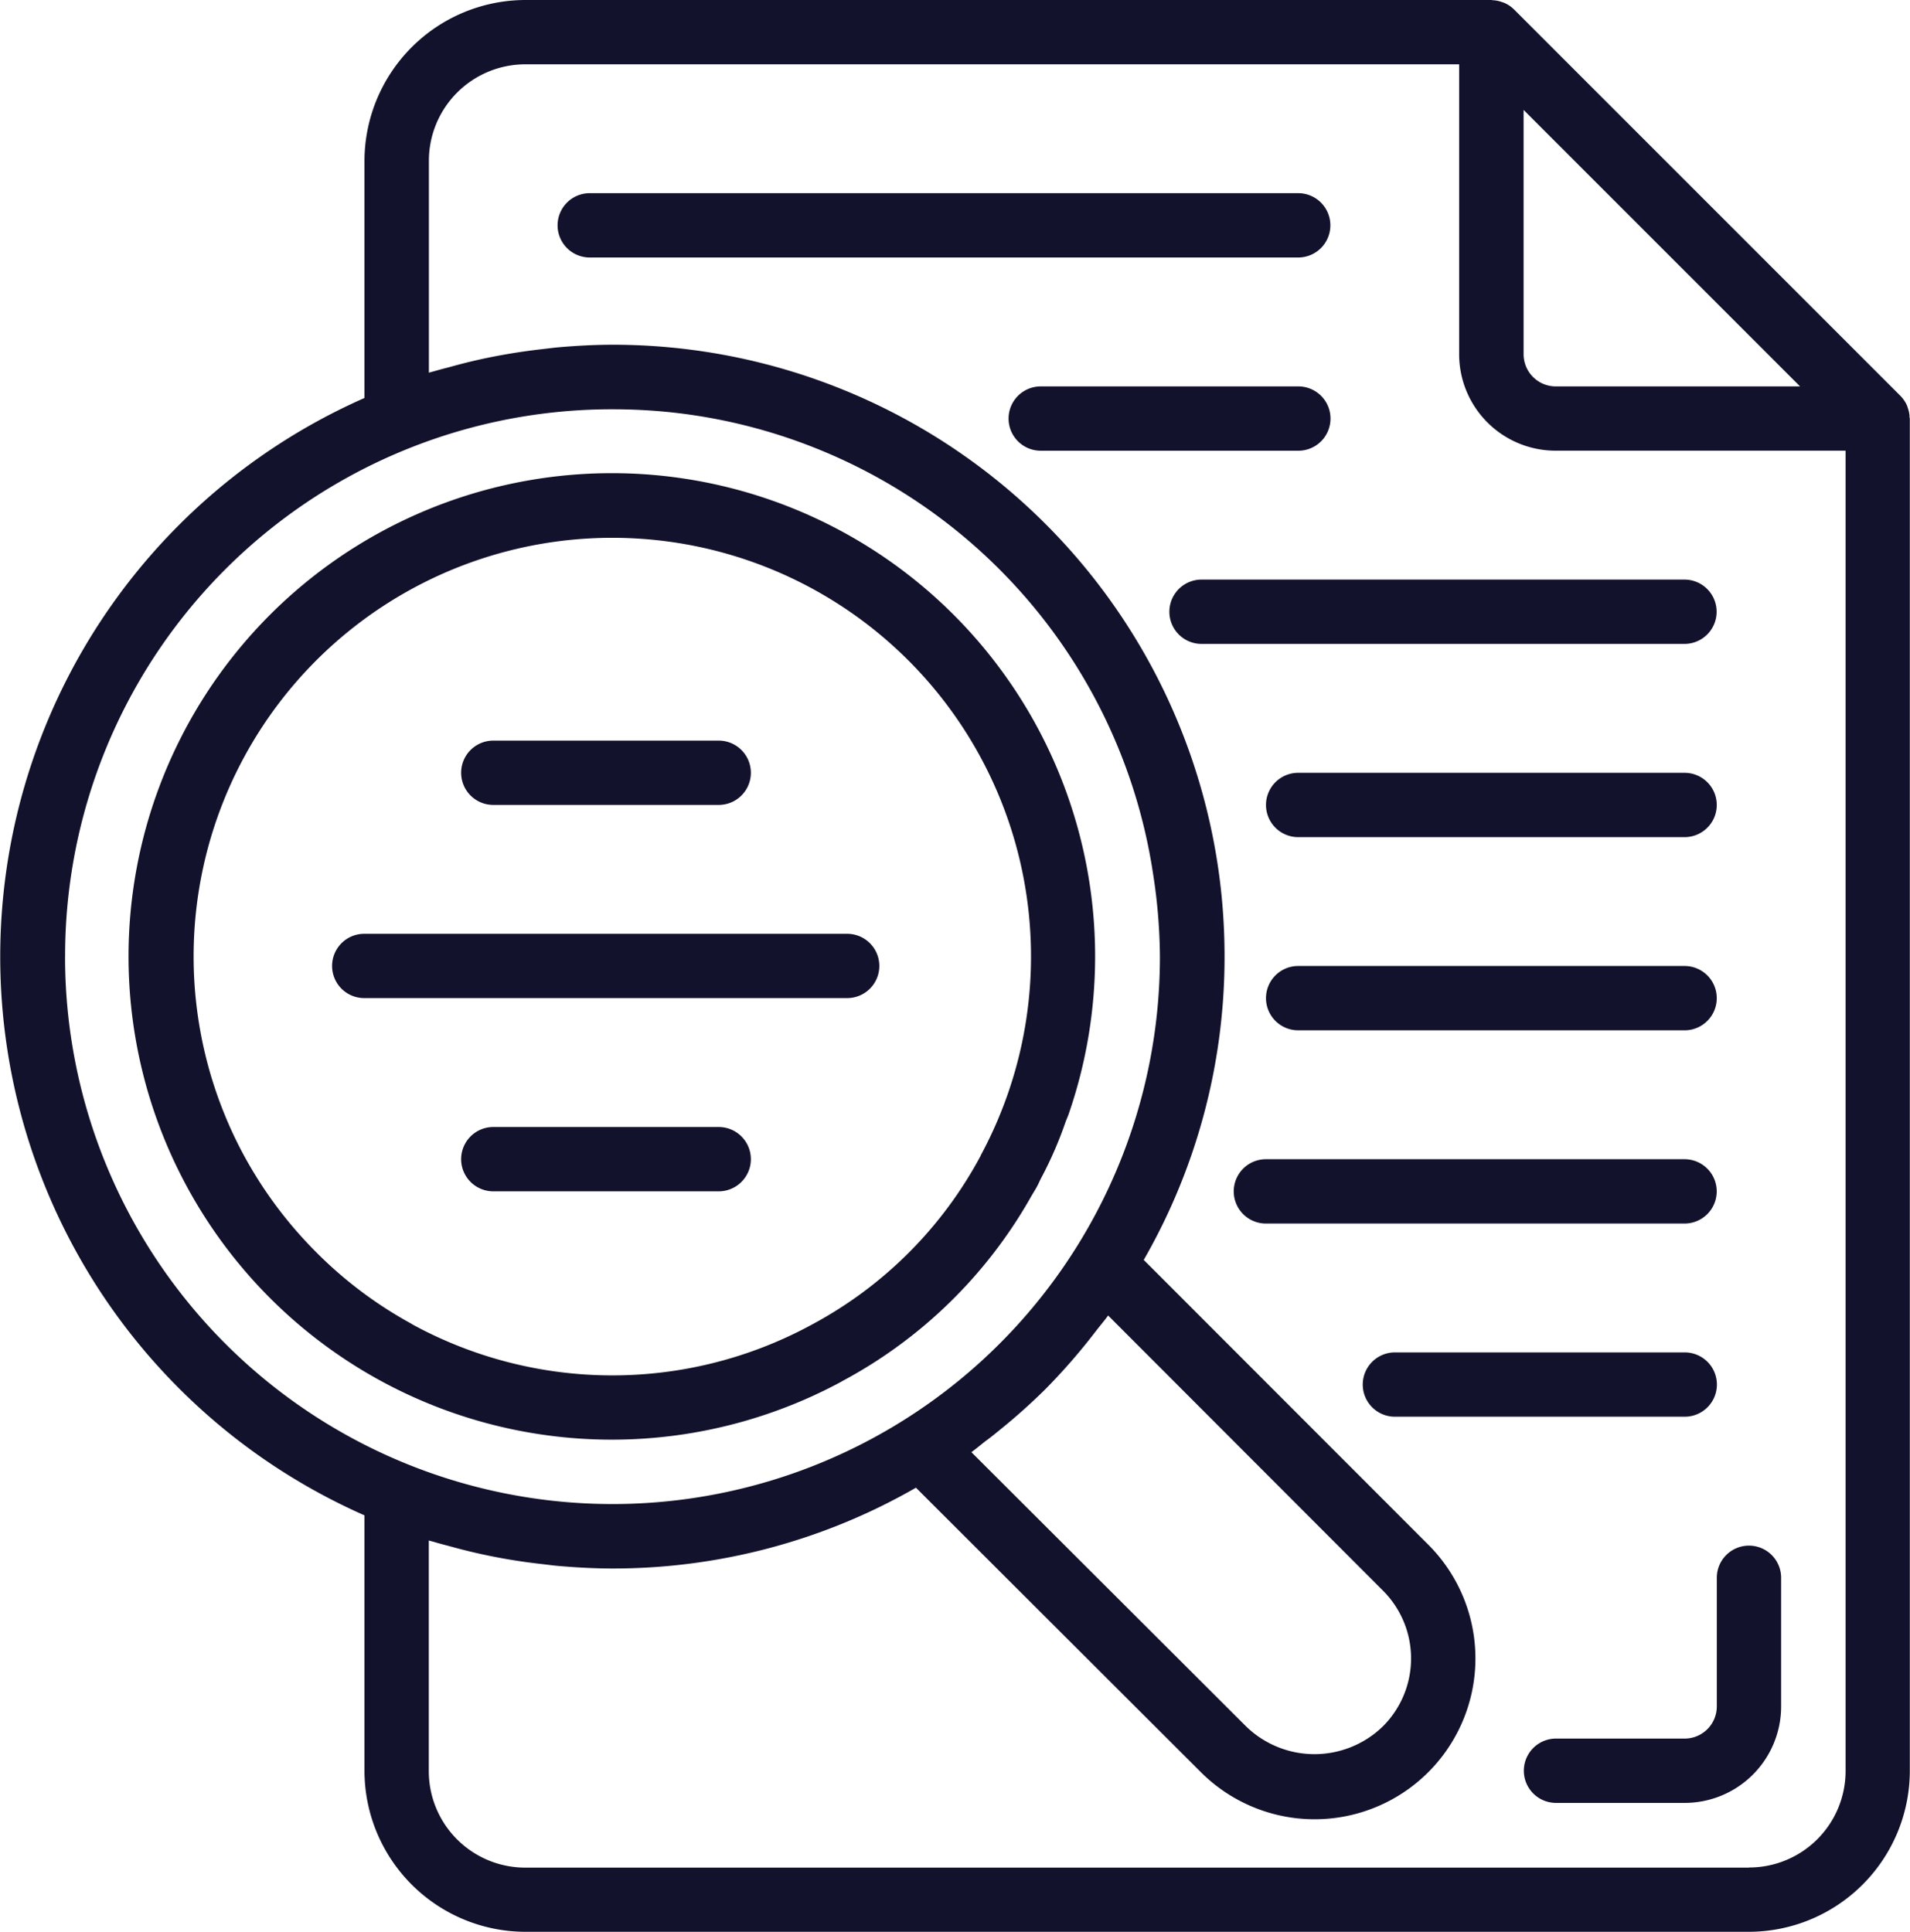 <svg xmlns="http://www.w3.org/2000/svg" width="41.572" height="42.055" viewBox="0 0 41.572 42.055"><path data-name="Trac&#xE9; 131" d="M41.563 9.068a.673.673 0 0 0-.036-.18c-.008-.023-.013-.044-.023-.066a.7.7 0 0 0-.14-.205L32.953.205a.69.69 0 0 0-.206-.14c-.021-.01-.042-.015-.064-.023A.69.69 0 0 0 32.5.005C32.488.008 32.475 0 32.46 0H11.433a3.509 3.509 0 0 0-3.5 3.5v5.163a13.291 13.291 0 0 0 0 24.322v5.565a3.509 3.509 0 0 0 3.5 3.5h26.635a3.508 3.508 0 0 0 3.5-3.5V9.112c0-.015-.008-.029-.009-.044zm-2.384-.657h-5.317a.7.7 0 0 1-.7-.7V2.393zM1.417 20.824A11.9 11.9 0 0 1 13.332 8.909q.6 0 1.184.057A11.883 11.883 0 0 1 25.1 19.04a12.033 12.033 0 0 1 .146 1.784 11.915 11.915 0 0 1-23.83 0zm20.056 10.529c.1-.074.191-.148.284-.224a13.118 13.118 0 0 0 .993-.887 13.176 13.176 0 0 0 .887-.993c.076-.094.15-.189.224-.285.085-.111.177-.216.258-.329l5.975 5.982a2.087 2.087 0 0 1 0 2.966 2.135 2.135 0 0 1-2.968 0l-5.983-5.973c.113-.082.219-.173.329-.258zm16.595 9.3H11.433a2.1 2.1 0 0 1-2.1-2.1v-5.021c.043.014.089.023.133.037.112.034.226.062.34.093a12.547 12.547 0 0 0 1.995.384c.121.014.24.031.361.041.388.033.779.055 1.174.055a13.23 13.23 0 0 0 6.6-1.759l6.2 6.191a3.5 3.5 0 1 0 4.953-4.949l-6.195-6.2a13.226 13.226 0 0 0 1.759-6.6q0-.666-.064-1.321a13.314 13.314 0 0 0-13.253-12c-.395 0-.785.022-1.174.055-.121.011-.241.027-.362.041q-.4.045-.8.115-.2.035-.4.076c-.264.055-.525.119-.784.191-.116.031-.233.06-.35.094-.043.013-.088.023-.131.037V3.5a2.1 2.1 0 0 1 2.1-2.1h20.324v6.31a2.1 2.1 0 0 0 2.1 2.1h6.311v28.74a2.1 2.1 0 0 1-2.1 2.1zm0 0" style="fill:#12122c"></path><path data-name="Trac&#xE9; 132" d="M155.31 48.7a.7.7 0 0 0-.7-.7h-15.42a.7.7 0 0 0 0 1.4h15.42a.7.7 0 0 0 .7-.7zm0 0" transform="translate(-126.354 -43.795)" style="fill:#12122c"></path><path data-name="Trac&#xE9; 133" d="M323.6 192h-8.411a.7.7 0 1 0 0 1.4h8.411a.7.7 0 1 0 0-1.4zm0 0" transform="translate(-286.934 -175.178)" style="fill:#12122c"></path><path data-name="Trac&#xE9; 134" d="M323.6 240h-8.411a.7.7 0 1 0 0 1.4h8.411a.7.7 0 1 0 0-1.4zm0 0" transform="translate(-286.934 -218.973)" style="fill:#12122c"></path><path data-name="Trac&#xE9; 135" d="M317 288.7a.7.7 0 0 0-.7-.7h-9.112a.7.7 0 0 0 0 1.4h9.112a.7.7 0 0 0 .7-.7zm0 0" transform="translate(-279.635 -262.767)" style="fill:#12122c"></path><path data-name="Trac&#xE9; 136" d="M346.2 336.7a.7.7 0 0 0-.7-.7h-6.308a.7.7 0 1 0 0 1.4h6.308a.7.7 0 0 0 .7-.7zm0 0" transform="translate(-308.831 -306.562)" style="fill:#12122c"></path><path data-name="Trac&#xE9; 137" d="M257.5 96.7a.7.7 0 0 0-.7-.7h-5.607a.7.7 0 0 0 0 1.4h5.607a.7.7 0 0 0 .7-.7zm0 0" transform="translate(-228.541 -87.589)" style="fill:#12122c"></path><path data-name="Trac&#xE9; 138" d="M302.4 144.7a.7.7 0 0 0-.7-.7h-10.511a.7.7 0 1 0 0 1.4H301.7a.7.7 0 0 0 .7-.7zm0 0" transform="translate(-265.037 -131.384)" style="fill:#12122c"></path><path data-name="Trac&#xE9; 139" d="M115.189 185.4h4.911a.7.7 0 0 0 0-1.4h-4.906a.7.7 0 1 0 0 1.4zm0 0" transform="translate(-104.457 -167.879)" style="fill:#12122c"></path><path data-name="Trac&#xE9; 140" d="M94.4 232.7a.7.7 0 0 0-.7-.7H83.189a.7.7 0 0 0 0 1.4H93.7a.7.7 0 0 0 .7-.7zm0 0" transform="translate(-75.261 -211.674)" style="fill:#12122c"></path><path data-name="Trac&#xE9; 141" d="M120.1 280h-4.906a.7.7 0 1 0 0 1.4h4.906a.7.7 0 0 0 0-1.4zm0 0" transform="translate(-104.457 -255.468)" style="fill:#12122c"></path><path data-name="Trac&#xE9; 142" d="M47.656 137.472a10.279 10.279 0 0 0 4.089-3.966c.055-.1.116-.191.168-.289.027-.051.048-.1.074-.154a8.411 8.411 0 0 0 .539-1.234c.022-.06.049-.118.07-.178a10.519 10.519 0 1 0-4.942 5.824zm-9.356-1.249a9.043 9.043 0 0 1-2.075-1.555 9.229 9.229 0 0 1-1.144-1.391q-.248-.372-.458-.763a9.113 9.113 0 1 1 16.057.04v.006a8.957 8.957 0 0 1-3.68 3.679 9.086 9.086 0 0 1-8.7-.013zm0 0" transform="translate(-29.335 -107.403)" style="fill:#12122c"></path><path data-name="Trac&#xE9; 143" d="M383.394 384a.7.7 0 0 0-.7.7v2.8a.7.7 0 0 1-.7.7h-2.8a.7.7 0 0 0 0 1.4h2.8a2.1 2.1 0 0 0 2.1-2.1v-2.8a.7.7 0 0 0-.7-.7zm0 0" transform="translate(-345.327 -350.356)" style="fill:#12122c"></path></svg>